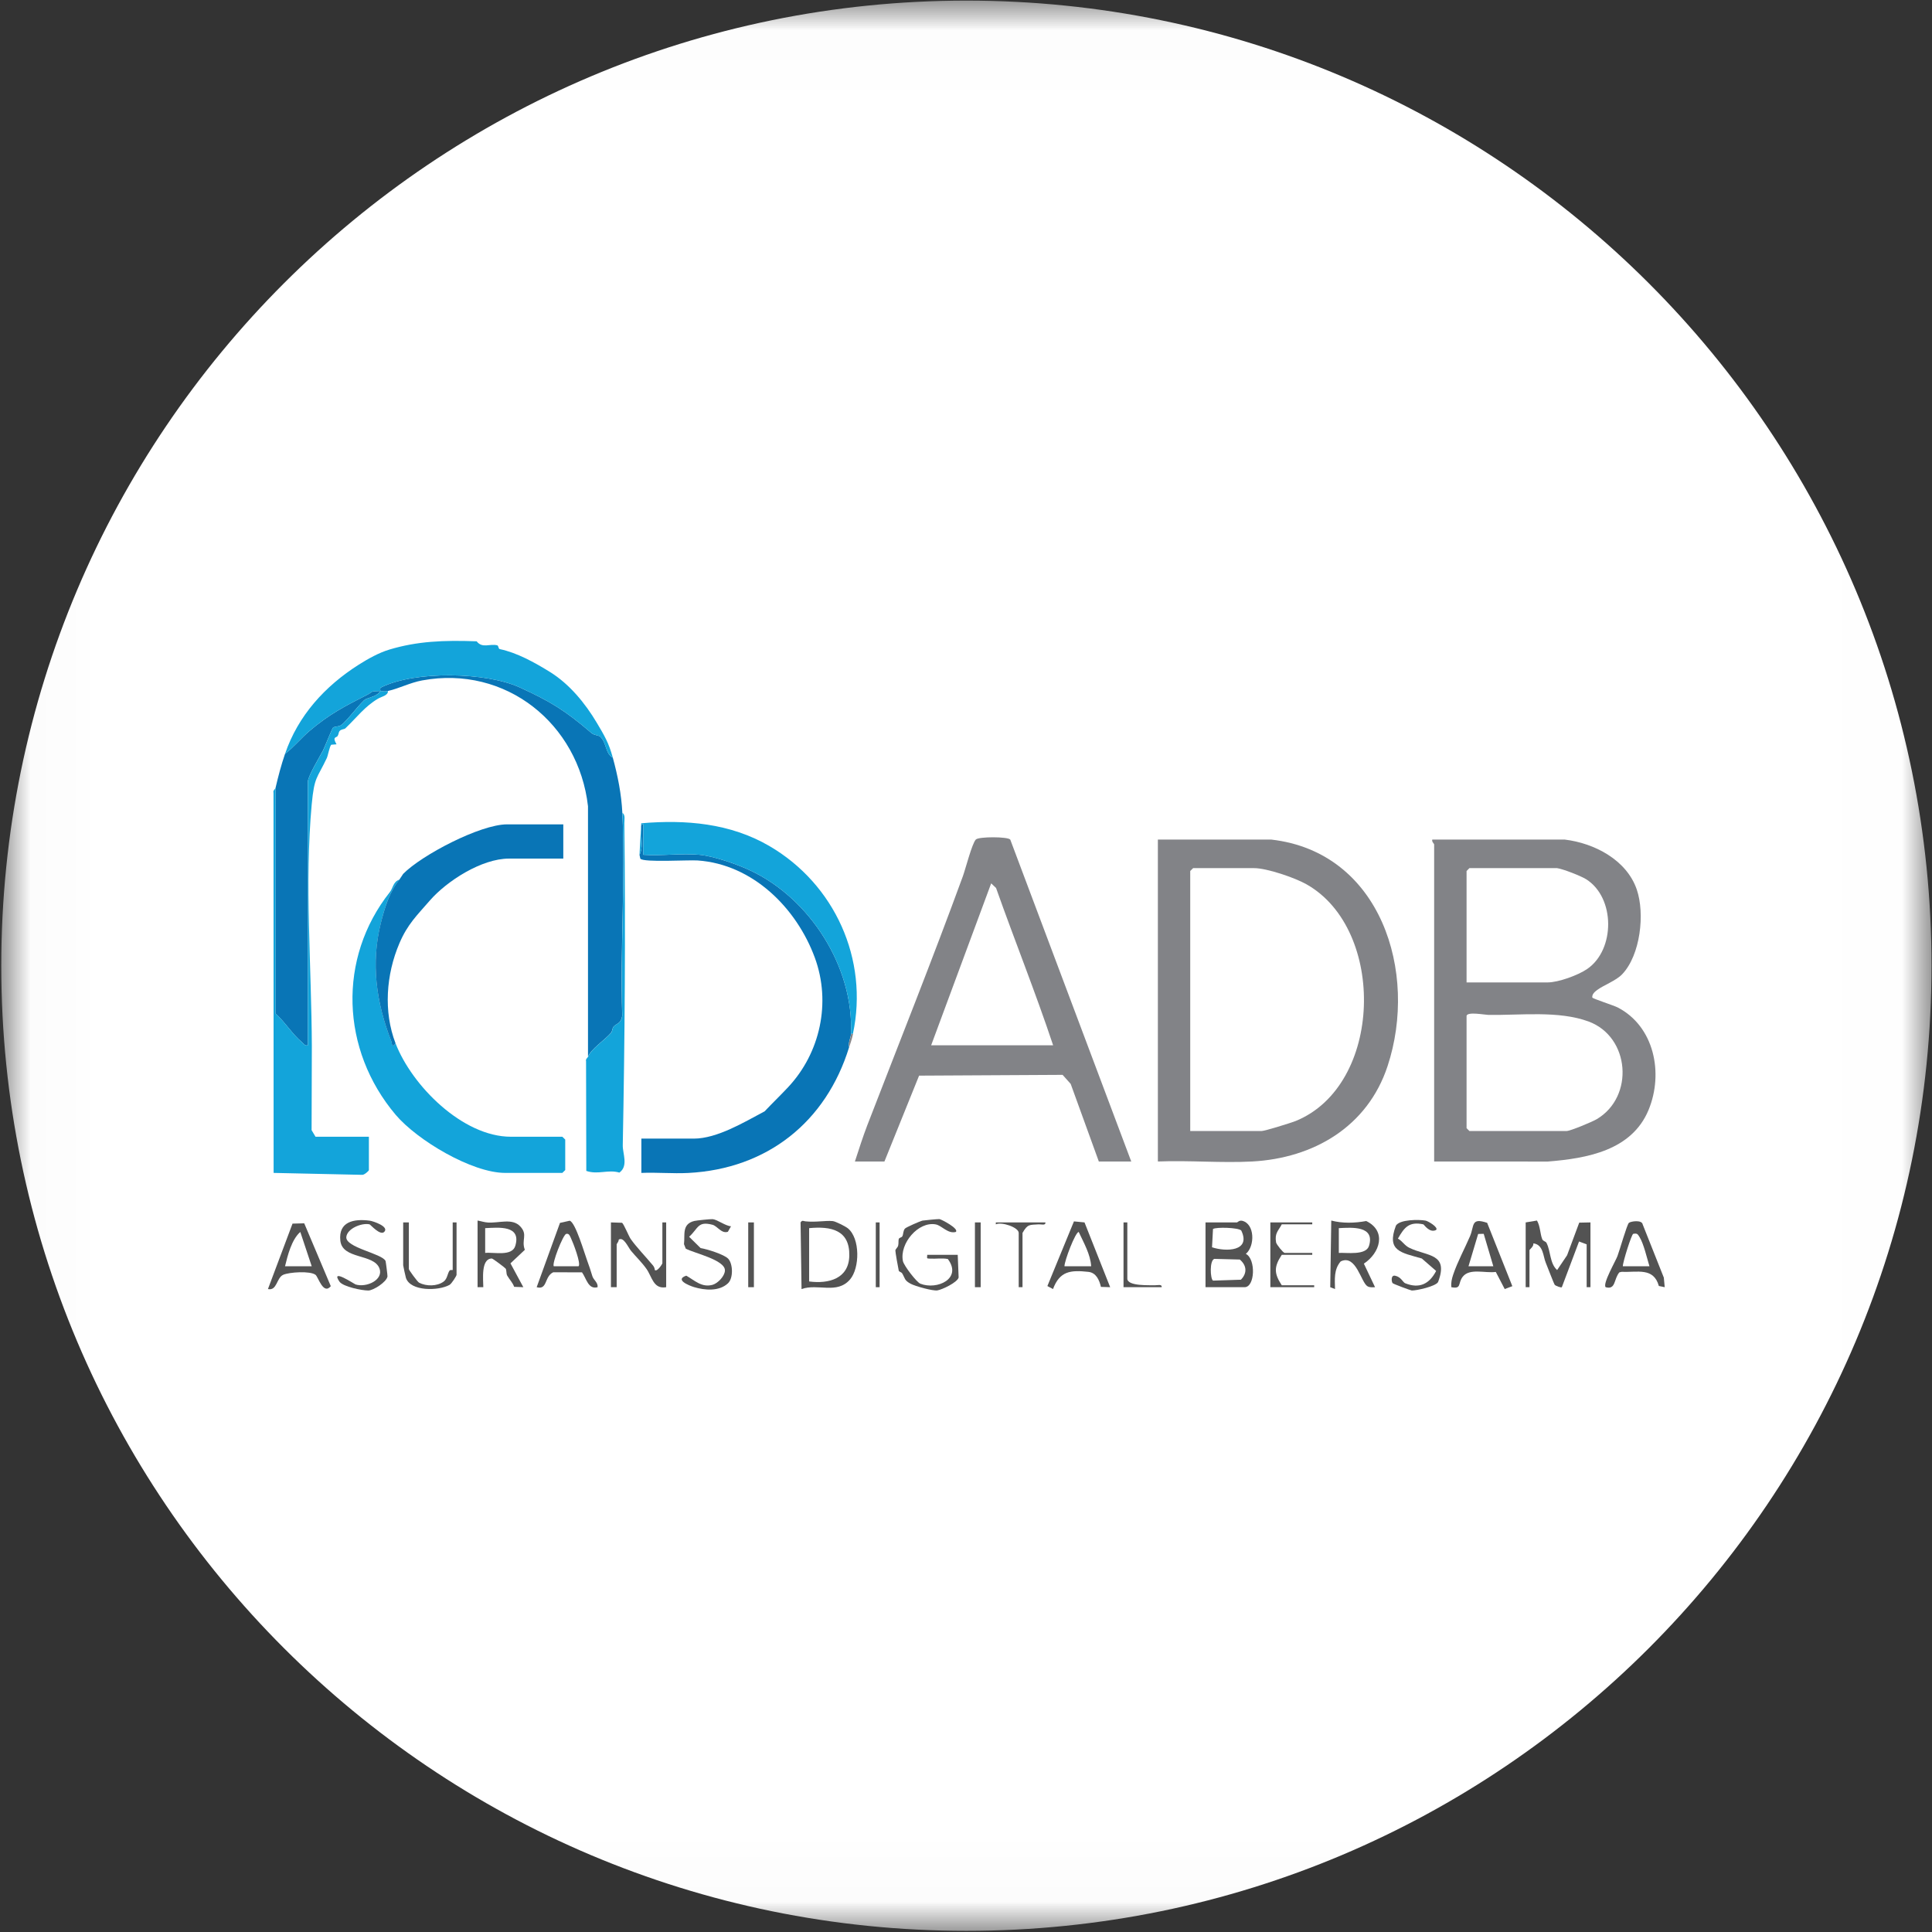 <svg width="32" height="32" viewBox="0 0 32 32" fill="none" xmlns="http://www.w3.org/2000/svg">
<rect x="0" y="0" width="32" height="32" fill="#333333" stroke="none"/>
<g clip-path="url(#clip0_2980_151195)">
<mask id="mask0_2980_151195" style="mask-type:luminance" maskUnits="userSpaceOnUse" x="0" y="0" width="32" height="32">
<path d="M31.992 0.01H0.021V31.981H31.992V0.01Z" fill="white"/>
</mask>
<g mask="url(#mask0_2980_151195)">
<path d="M16.007 31.981C24.835 31.981 31.992 24.824 31.992 15.995C31.992 7.167 24.835 0.01 16.007 0.01C7.178 0.01 0.021 7.167 0.021 15.995C0.021 24.824 7.178 31.981 16.007 31.981Z" fill="white"/>
<path d="M24.291 16.824V18.686L24.338 18.733H25.948C26.009 18.733 26.373 18.581 26.447 18.537C27.074 18.166 26.998 17.172 26.311 16.919C25.813 16.736 25.186 16.818 24.652 16.81C24.585 16.808 24.311 16.754 24.291 16.824ZM25.79 14.379H24.338L24.291 14.427V16.272H25.633C25.811 16.272 26.138 16.153 26.288 16.05C26.754 15.732 26.757 14.867 26.27 14.562C26.181 14.507 25.889 14.393 25.79 14.379ZM25.917 13.906C26.408 13.965 26.942 14.243 27.11 14.733C27.247 15.133 27.171 15.818 26.869 16.136C26.765 16.245 26.566 16.314 26.453 16.398C26.414 16.427 26.365 16.469 26.374 16.524C26.389 16.543 26.732 16.655 26.791 16.685C27.399 16.997 27.558 17.774 27.305 18.385C27.026 19.056 26.287 19.187 25.634 19.239L23.754 19.238V13.985C23.754 13.976 23.711 13.941 23.723 13.906H25.917Z" fill="#828387"/>
<path d="M19.714 18.733H20.898C20.948 18.733 21.381 18.599 21.459 18.568C22.909 17.978 22.964 15.395 21.64 14.647C21.448 14.538 20.984 14.379 20.772 14.379H19.762L19.714 14.426V18.733ZM21.056 13.906C22.871 14.113 23.496 16.105 22.982 17.66C22.65 18.663 21.757 19.183 20.74 19.238C20.228 19.265 19.692 19.217 19.178 19.238V13.906H21.056Z" fill="#828387"/>
<path d="M17.443 17.313C17.152 16.438 16.806 15.579 16.498 14.708L16.417 14.631L15.423 17.313H17.443ZM18.737 19.238H18.2L17.734 17.953L17.6 17.803L15.223 17.816L14.649 19.238H14.16C14.225 19.039 14.29 18.834 14.365 18.638C14.898 17.258 15.446 15.888 15.949 14.511C15.993 14.389 16.099 13.972 16.163 13.905C16.212 13.855 16.692 13.856 16.733 13.906L18.737 19.238Z" fill="#828387"/>
<path d="M10.592 14.158C10.653 14.05 10.618 13.892 10.623 13.764C10.625 13.725 10.599 13.646 10.655 13.653V14.158C10.955 14.179 11.29 14.13 11.586 14.158C11.828 14.181 12.214 14.317 12.43 14.419C13.418 14.884 14.143 16.02 14.095 17.124C14.093 17.188 14.044 17.269 14.064 17.345C13.683 18.582 12.708 19.361 11.398 19.428C11.142 19.441 10.88 19.416 10.623 19.427V18.859H11.491C11.879 18.859 12.33 18.584 12.665 18.407C12.79 18.274 12.925 18.145 13.054 18.007C13.585 17.44 13.769 16.605 13.496 15.862C13.194 15.041 12.47 14.316 11.556 14.252C11.399 14.241 10.665 14.288 10.606 14.223L10.592 14.158Z" fill="#0975B6"/>
<path d="M6.299 11.445C6.256 11.529 6.117 11.552 6.056 11.581C5.989 11.612 5.734 11.96 5.646 12.013C5.606 12.037 5.54 12.032 5.517 12.051C5.5 12.065 5.376 12.38 5.35 12.43C5.309 12.511 5.1 12.855 5.1 12.944V17.313C5.046 17.326 5.037 17.293 5.005 17.266C4.835 17.124 4.723 16.929 4.562 16.787L4.563 13.054C4.606 12.866 4.658 12.669 4.721 12.486C4.867 12.375 4.985 12.227 5.124 12.109C5.452 11.83 5.71 11.697 6.086 11.506C6.183 11.456 6.118 11.45 6.299 11.445Z" fill="#0975B6"/>
<path d="M6.299 11.445C6.307 11.43 6.279 11.402 6.32 11.382C6.876 11.108 8.05 11.13 8.609 11.386C9.11 11.615 9.358 11.765 9.795 12.14C9.844 12.182 9.915 12.175 9.943 12.203C10.051 12.307 10.023 12.48 10.15 12.549C10.232 12.848 10.293 13.154 10.308 13.464C10.361 14.568 10.269 15.714 10.306 16.823C10.284 16.966 10.206 16.948 10.16 17.008C10.141 17.032 10.143 17.08 10.119 17.108C10.015 17.228 9.791 17.372 9.739 17.503L9.739 13.354C9.584 11.988 8.377 11.014 6.992 11.27C6.792 11.307 6.608 11.404 6.425 11.445C6.351 11.462 6.341 11.444 6.299 11.445Z" fill="#0975B6"/>
<path d="M6.616 14.569C6.449 14.773 6.371 15.038 6.309 15.287C6.141 15.955 6.231 16.606 6.481 17.244C6.496 17.282 6.484 17.368 6.552 17.282C6.822 17.981 7.661 18.828 8.462 18.828H9.314L9.362 18.875V19.38L9.314 19.427H8.367C7.815 19.427 6.908 18.884 6.553 18.464C5.645 17.389 5.589 15.871 6.458 14.775C6.508 14.713 6.511 14.603 6.616 14.569Z" fill="#13A4DA"/>
<path d="M4.721 12.486C4.937 11.853 5.381 11.365 5.942 11.009C6.097 10.911 6.276 10.811 6.449 10.759C6.912 10.62 7.348 10.602 7.895 10.622C7.989 10.744 8.109 10.658 8.235 10.688C8.259 10.694 8.253 10.746 8.277 10.751C8.558 10.809 8.852 10.97 9.114 11.133C9.43 11.33 9.69 11.643 9.887 11.975C10.009 12.181 10.082 12.3 10.15 12.549C10.022 12.479 10.051 12.307 9.943 12.203C9.915 12.175 9.844 12.182 9.795 12.14C9.358 11.765 9.11 11.615 8.609 11.386C8.05 11.13 6.876 11.108 6.32 11.382C6.279 11.402 6.307 11.43 6.299 11.445C6.118 11.45 6.183 11.456 6.086 11.506C5.71 11.697 5.452 11.83 5.124 12.109C4.985 12.227 4.867 12.375 4.721 12.486Z" fill="#13A4DA"/>
<path d="M6.426 11.445C6.429 11.522 6.319 11.537 6.26 11.573C6.042 11.702 5.913 11.879 5.72 12.064C5.7 12.082 5.651 12.075 5.623 12.11C5.609 12.127 5.609 12.164 5.592 12.191C5.572 12.222 5.498 12.197 5.574 12.328L5.487 12.335C5.46 12.358 5.432 12.515 5.413 12.556C5.249 12.903 5.207 12.857 5.163 13.322C5.044 14.611 5.16 16.03 5.165 17.328L5.161 18.719L5.226 18.828H6.11V19.38C6.11 19.394 6.032 19.463 5.999 19.459L4.532 19.427L4.53 13.13C4.516 13.096 4.562 13.062 4.564 13.054L4.563 16.787C4.723 16.929 4.835 17.124 5.005 17.266C5.037 17.293 5.046 17.326 5.1 17.313V12.944C5.1 12.855 5.31 12.511 5.351 12.43C5.376 12.38 5.501 12.065 5.517 12.051C5.54 12.032 5.606 12.037 5.646 12.013C5.735 11.96 5.989 11.612 6.056 11.581C6.118 11.552 6.257 11.529 6.3 11.445C6.341 11.444 6.352 11.462 6.426 11.445Z" fill="#13A4DA"/>
<path d="M6.678 14.474C6.985 14.162 7.955 13.654 8.398 13.654H9.33V14.221H8.43C7.976 14.221 7.399 14.594 7.12 14.915C6.909 15.159 6.751 15.305 6.615 15.625C6.395 16.14 6.349 16.756 6.552 17.282C6.484 17.368 6.495 17.282 6.48 17.244C6.231 16.606 6.14 15.954 6.308 15.287C6.371 15.038 6.449 14.773 6.615 14.569L6.678 14.474Z" fill="#0975B6"/>
<path d="M10.592 14.158L10.621 13.636C11.361 13.573 12.094 13.635 12.742 14.012C13.824 14.643 14.391 15.888 14.127 17.124H14.095C14.143 16.02 13.418 14.884 12.43 14.419C12.214 14.317 11.828 14.181 11.586 14.158C11.29 14.13 10.955 14.179 10.655 14.158V13.653C10.599 13.646 10.625 13.725 10.623 13.764C10.618 13.892 10.653 14.05 10.592 14.158Z" fill="#13A4DA"/>
<path d="M10.309 13.464C10.362 13.496 10.34 13.585 10.341 13.637C10.362 15.412 10.349 17.2 10.315 18.969C10.312 19.107 10.412 19.312 10.259 19.422C10.073 19.366 9.906 19.461 9.711 19.394L9.707 17.578C9.695 17.542 9.735 17.517 9.741 17.503C9.792 17.372 10.017 17.228 10.121 17.108C10.145 17.08 10.142 17.032 10.161 17.007C10.207 16.948 10.285 16.966 10.307 16.822C10.271 15.714 10.362 14.568 10.309 13.464Z" fill="#13A4DA"/>
<path d="M20.113 20.851C20.032 20.877 20.045 21.18 20.091 21.211L20.553 21.196C20.66 21.088 20.651 20.959 20.535 20.862L20.113 20.851ZM20.559 20.381C20.51 20.331 20.142 20.322 20.091 20.356L20.075 20.659C20.307 20.736 20.725 20.727 20.559 20.381ZM19.967 21.32V20.247H20.488C20.498 20.247 20.524 20.209 20.574 20.22C20.784 20.268 20.789 20.64 20.635 20.768C20.803 20.852 20.788 21.32 20.614 21.32H19.967Z" fill="#535353"/>
<path d="M25.27 20.247L25.457 20.216C25.512 20.309 25.509 20.438 25.544 20.524C25.558 20.56 25.6 20.558 25.615 20.586C25.687 20.727 25.667 20.926 25.791 21.036L25.956 20.791L26.157 20.251L26.343 20.247V21.32H26.28V20.61L26.154 20.563L25.869 21.32C25.859 21.333 25.765 21.298 25.751 21.28C25.737 21.262 25.626 20.971 25.601 20.91C25.558 20.807 25.563 20.613 25.396 20.594C25.41 20.64 25.333 20.698 25.333 20.705V21.32H25.27V20.247Z" fill="#535353"/>
<path d="M22.175 20.752C22.306 20.745 22.625 20.797 22.675 20.636C22.777 20.301 22.395 20.33 22.175 20.342V20.752ZM22.775 21.32C22.732 21.321 22.689 21.328 22.649 21.304C22.543 21.241 22.46 20.769 22.206 20.893C22.091 21.027 22.109 21.186 22.112 21.351L22.033 21.32L22.05 20.216C22.236 20.265 22.439 20.259 22.629 20.224C22.971 20.39 22.858 20.753 22.59 20.93L22.775 21.32Z" fill="#535353"/>
<path d="M13.402 21.225C13.73 21.268 14.059 21.177 14.067 20.8C14.077 20.373 13.765 20.307 13.402 20.342V21.225ZM13.276 21.351L13.26 20.247C13.289 20.204 13.306 20.226 13.339 20.229C13.51 20.248 13.671 20.213 13.793 20.225C13.839 20.229 14.004 20.313 14.045 20.346C14.248 20.514 14.242 21.003 14.079 21.192C13.863 21.443 13.547 21.254 13.276 21.351Z" fill="#535353"/>
<path d="M8.036 20.752C8.18 20.737 8.481 20.815 8.535 20.635C8.638 20.29 8.26 20.331 8.036 20.342V20.752ZM7.91 20.216C7.969 20.226 8.021 20.245 8.082 20.249C8.27 20.26 8.485 20.172 8.617 20.313C8.748 20.453 8.63 20.534 8.693 20.701L8.455 20.925L8.668 21.32L8.516 21.314C8.491 21.243 8.437 21.191 8.401 21.128C8.382 21.094 8.393 21.04 8.375 21.012C8.368 21 8.163 20.845 8.147 20.845C7.962 20.846 8.005 21.197 8.005 21.32L7.91 21.32V20.216Z" fill="#535353"/>
<path d="M24.575 20.436L24.483 20.438L24.323 20.973H24.734L24.575 20.436ZM24.632 20.254L25.049 21.303L24.923 21.351L24.775 21.067C24.603 21.092 24.343 21 24.228 21.146C24.143 21.253 24.214 21.355 24.039 21.32C24.031 21.246 24.046 21.182 24.069 21.113C24.14 20.901 24.258 20.685 24.348 20.476C24.422 20.301 24.36 20.162 24.632 20.254Z" fill="#535353"/>
<path d="M5.163 20.973L4.974 20.405C4.831 20.529 4.765 20.791 4.721 20.973H5.163ZM4.438 21.351L4.845 20.267L5.039 20.262L5.479 21.303C5.354 21.454 5.27 21.147 5.226 21.115C5.137 21.047 4.791 21.07 4.69 21.115C4.578 21.166 4.591 21.383 4.438 21.351Z" fill="#535353"/>
<path d="M9.583 20.973C9.627 20.931 9.492 20.581 9.459 20.513C9.442 20.479 9.429 20.424 9.378 20.437C9.326 20.449 9.135 20.938 9.173 20.973L9.583 20.973ZM9.898 21.32C9.743 21.363 9.713 21.176 9.64 21.074L9.163 21.073C9.013 21.143 9.071 21.372 8.889 21.32L9.275 20.255L9.436 20.219C9.532 20.245 9.681 20.761 9.725 20.878C9.764 20.982 9.779 21.035 9.812 21.139C9.832 21.202 9.908 21.244 9.898 21.32Z" fill="#535353"/>
<path d="M18.073 20.973C18.062 20.777 17.949 20.582 17.867 20.405C17.811 20.408 17.63 20.884 17.631 20.973H18.073ZM18.388 21.32L18.235 21.315C18.208 21.201 18.156 21.08 18.027 21.066C17.731 21.034 17.553 21.052 17.441 21.351L17.348 21.301L17.788 20.23L17.963 20.247L18.388 21.32Z" fill="#535353"/>
<path d="M27.32 20.973C27.279 20.84 27.226 20.602 27.156 20.49C27.125 20.441 27.119 20.424 27.052 20.436C27.024 20.441 26.878 20.906 26.879 20.973H27.32ZM27.573 21.32L27.476 21.3C27.388 20.986 27.119 21.078 26.861 21.065L26.822 21.074C26.727 21.184 26.765 21.368 26.595 21.32C26.54 21.265 26.759 20.888 26.79 20.805C26.824 20.718 26.947 20.282 26.98 20.254C27.01 20.228 27.195 20.2 27.208 20.28L27.558 21.161L27.573 21.32Z" fill="#535353"/>
<path d="M10.119 20.247L10.303 20.253C10.331 20.27 10.416 20.479 10.446 20.521C10.539 20.654 10.703 20.824 10.814 20.958C10.833 20.981 10.844 21.006 10.846 21.036C10.886 21.069 10.971 20.934 10.971 20.925V20.247H11.034V21.32C10.821 21.357 10.801 21.149 10.707 21.016C10.634 20.912 10.531 20.813 10.453 20.719C10.404 20.661 10.33 20.477 10.247 20.533C10.252 20.562 10.214 20.6 10.214 20.61V21.32H10.119V20.247Z" fill="#535353"/>
<path d="M15.863 20.784L15.878 21.16C15.854 21.243 15.603 21.361 15.526 21.373C15.451 21.385 15.159 21.304 15.083 21.263C14.976 21.205 14.993 21.175 14.944 21.093C14.929 21.067 14.892 21.068 14.886 21.045C14.877 21.009 14.827 20.727 14.83 20.71C14.835 20.686 14.868 20.662 14.876 20.633C14.886 20.594 14.878 20.553 14.886 20.523C14.895 20.495 14.934 20.5 14.946 20.476C14.965 20.437 14.957 20.388 14.988 20.35C15.006 20.328 15.244 20.224 15.28 20.217C15.312 20.211 15.537 20.19 15.56 20.192C15.593 20.196 15.89 20.352 15.831 20.405C15.7 20.44 15.599 20.299 15.499 20.28C15.21 20.226 14.896 20.597 14.955 20.887C14.97 20.962 15.181 21.237 15.244 21.262C15.52 21.371 15.943 21.178 15.699 20.853C15.603 20.835 15.503 20.852 15.405 20.847C15.344 20.843 15.355 20.85 15.358 20.784H15.863Z" fill="#535353"/>
<path d="M12.108 20.311L12.056 20.402C11.95 20.438 11.882 20.307 11.801 20.286C11.554 20.221 11.568 20.346 11.414 20.485L11.604 20.672C11.709 20.689 11.991 20.776 12.06 20.847C12.139 20.927 12.15 21.168 12.058 21.255C11.912 21.393 11.671 21.372 11.494 21.318C11.41 21.292 11.17 21.195 11.367 21.129C11.508 21.209 11.622 21.329 11.801 21.281C11.888 21.257 12.003 21.139 12.007 21.045C12.016 20.867 11.484 20.753 11.358 20.681L11.329 20.607C11.348 20.451 11.29 20.275 11.5 20.223C11.535 20.214 11.772 20.19 11.804 20.193C11.884 20.201 12.014 20.305 12.108 20.311Z" fill="#535353"/>
<path d="M6.363 20.405C6.296 20.47 6.135 20.282 6.121 20.279C5.991 20.25 5.749 20.349 5.736 20.489C5.721 20.665 6.33 20.762 6.386 20.886C6.391 20.898 6.42 21.129 6.418 21.142C6.402 21.236 6.184 21.373 6.102 21.375C6 21.376 5.68 21.313 5.621 21.226C5.468 21 5.868 21.267 5.888 21.274C6.069 21.332 6.359 21.198 6.284 21.006C6.187 20.761 5.669 20.863 5.637 20.548C5.604 20.236 5.857 20.183 6.124 20.218C6.182 20.226 6.453 20.317 6.363 20.405Z" fill="#535353"/>
<path d="M23.785 20.373C23.677 20.427 23.587 20.282 23.575 20.279C23.34 20.229 23.26 20.328 23.154 20.515C23.232 20.559 23.262 20.629 23.346 20.669C23.643 20.812 24 20.756 23.819 21.235C23.777 21.307 23.466 21.376 23.384 21.375C23.367 21.374 23.074 21.266 23.065 21.252C23.047 21.226 23.034 21.116 23.107 21.13C23.204 21.148 23.238 21.24 23.273 21.254C23.51 21.35 23.675 21.266 23.787 21.051L23.55 20.845C23.21 20.746 22.96 20.725 23.121 20.3C23.183 20.197 23.501 20.197 23.611 20.217C23.654 20.224 23.834 20.332 23.785 20.373Z" fill="#535353"/>
<path d="M6.772 20.247V21.02C6.772 21.035 6.914 21.23 6.941 21.245C7.059 21.307 7.24 21.308 7.349 21.226C7.41 21.18 7.41 21.096 7.446 21.045C7.458 21.029 7.498 21.038 7.498 21.036V20.247H7.562V21.115C7.562 21.133 7.479 21.264 7.445 21.282C7.266 21.383 6.796 21.393 6.723 21.164C6.716 21.14 6.678 20.968 6.678 20.957V20.247H6.772Z" fill="#535353"/>
<path d="M21.735 20.247V20.279H21.23C21.175 20.385 21.109 20.423 21.136 20.578C21.142 20.613 21.255 20.752 21.278 20.752H21.735V20.784H21.23C21.1 20.981 21.1 21.091 21.23 21.288H21.767V21.32H21.041V20.247H21.735Z" fill="#535353"/>
<path d="M17.315 20.247C17.322 20.304 17.244 20.276 17.204 20.279C17.053 20.29 17.022 20.27 16.936 20.421V21.32H16.873V20.421C16.873 20.328 16.587 20.233 16.494 20.279L16.494 20.247H17.315Z" fill="#535353"/>
<path d="M12.487 20.247H12.393V21.32H12.487V20.247Z" fill="#535353"/>
<path d="M16.243 20.247H16.148V21.32H16.243V20.247Z" fill="#535353"/>
<path d="M18.672 20.247V21.178C18.672 21.307 19.049 21.285 19.13 21.288C19.169 21.29 19.248 21.264 19.241 21.32H18.609V20.247H18.672Z" fill="#535353"/>
<path d="M14.569 20.247H14.506V21.32H14.569V20.247Z" fill="#535353"/>
<path d="M14.065 17.345C14.045 17.269 14.094 17.188 14.097 17.124H14.129C14.107 17.224 14.092 17.259 14.065 17.345Z" fill="#828387"/>
</g>
</g>
<defs>
<clipPath id="clip0_2980_151195">
<rect width="32" height="32" fill="white"/>
</clipPath>
</defs>
</svg>
